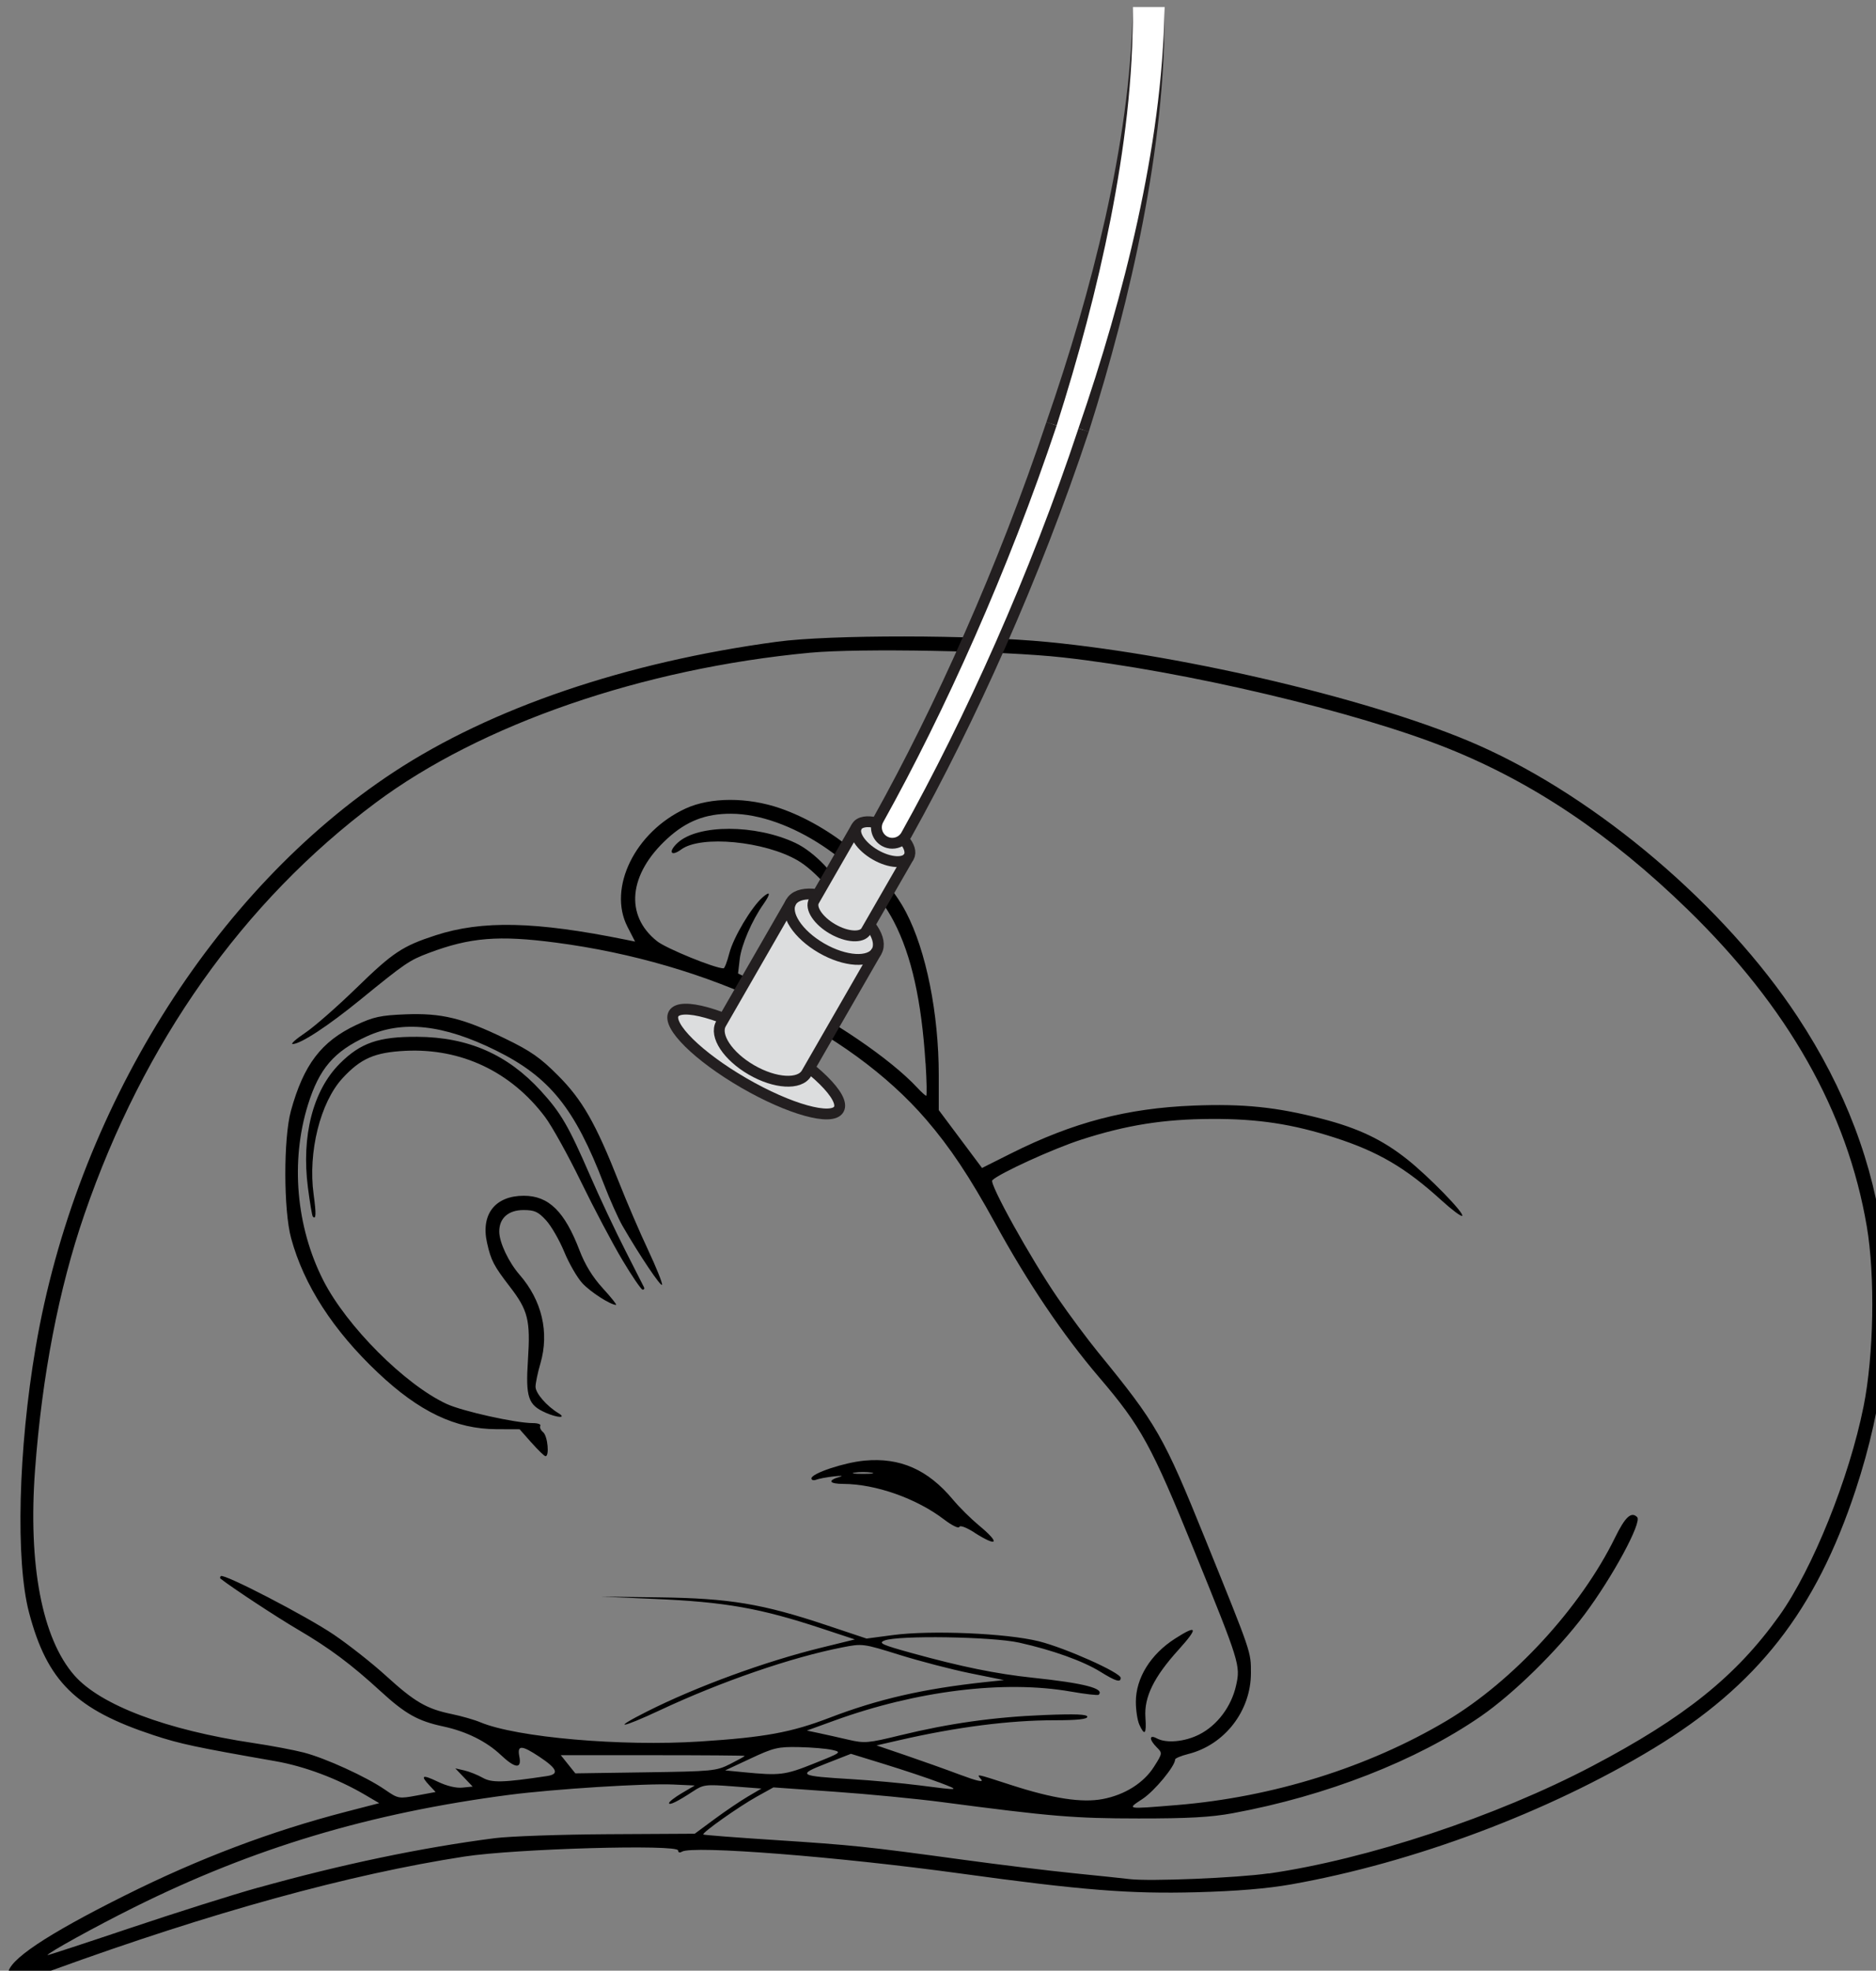<?xml version="1.0" encoding="UTF-8" standalone="no"?>
<!-- Created with Inkscape (http://www.inkscape.org/) -->

<svg
   width="52.48mm"
   height="55.117mm"
   viewBox="0 0 52.48 55.117"
   version="1.1"
   id="svg1002"
   xml:space="preserve"
   inkscape:version="1.2.1 (1:1.2.1+202210291244+9c6d41e410)"
   sodipodi:docname="mouse_sleeping_curled_fiber.svg"
   xmlns:inkscape="http://www.inkscape.org/namespaces/inkscape"
   xmlns:sodipodi="http://sodipodi.sourceforge.net/DTD/sodipodi-0.dtd"
   xmlns:xlink="http://www.w3.org/1999/xlink"
   xmlns="http://www.w3.org/2000/svg"
   xmlns:svg="http://www.w3.org/2000/svg"
   xmlns:serif="http://www.serif.com/"><rect x="0" y="0" width="52.48" height="55.117" fill="#808080" stroke="none"/><sodipodi:namedview
     id="namedview1004"
     pagecolor="#ffffff"
     bordercolor="#666666"
     borderopacity="1.0"
     inkscape:showpageshadow="2"
     inkscape:pageopacity="0.0"
     inkscape:pagecheckerboard="0"
     inkscape:deskcolor="#d1d1d1"
     inkscape:document-units="mm"
     showgrid="false"
     inkscape:zoom="2.1417558"
     inkscape:cx="140.07199"
     inkscape:cy="106.68817"
     inkscape:window-width="2488"
     inkscape:window-height="1016"
     inkscape:window-x="72"
     inkscape:window-y="27"
     inkscape:window-maximized="1"
     inkscape:current-layer="Optic-fiber-from-skull--lean" /><defs
     id="defs999"><linearGradient
       id="_Linear1"
       x1="0"
       y1="0"
       x2="1"
       y2="0"
       gradientUnits="userSpaceOnUse"
       gradientTransform="matrix(1,0,0,-1,0,5.50071e-4)"><stop
         offset="0"
         style="stop-color:rgb(200,199,199);stop-opacity:1"
         id="stop1697" /><stop
         offset="0.9"
         style="stop-color:white;stop-opacity:1"
         id="stop1699" /><stop
         offset="1"
         style="stop-color:white;stop-opacity:1"
         id="stop1701" /></linearGradient><linearGradient
       inkscape:collect="always"
       xlink:href="#_Linear1"
       id="linearGradient2076"
       gradientUnits="userSpaceOnUse"
       gradientTransform="matrix(2.733,0,0,2.733,-3.365,-2.334)"
       x1="0"
       y1="0"
       x2="1"
       y2="0" /><clipPath
       clipPathUnits="userSpaceOnUse"
       id="clipPath1843"><rect
         style="fill:none;fill-opacity:1;stroke:#000000;stroke-width:0.1;stroke-linejoin:round;stroke-dasharray:none"
         id="rect1845"
         width="6.512"
         height="5.096"
         x="154.341"
         y="134.872" /></clipPath></defs><g
     inkscape:label="Layer 1"
     inkscape:groupmode="layer"
     id="layer1"
     transform="translate(-76.629,-121.652)"><g
       style="clip-rule:evenodd;fill-rule:evenodd;stroke-miterlimit:10"
       id="g2002"
       transform="matrix(0.265,0,0,0.265,-60.313,5.027)"><g
         transform="translate(-4050,-2250)"
         id="g1695">
        <g
   id="Page-17"
   serif:id="Page 17"
   transform="matrix(4.167,0,0,4.167,4050,2250)">
            
            <g
   id="Optic-fiber-from-skull--lean"
   serif:id="Optic fiber from skull, lean">
                
                
                
                
                
                
                
                
                
                
                
                
                
                
                
                
                
                
                
                
                
                
                
                
                
                
                
                
                
                
                
                
                
                
                
                
                
                
                
                
                
                
                
                
                
                
                
                
                
                
                
                
                
                
                
                
                
                
                
                
                
                
                
                
                
                
                
                
                
                
                
                
                
                
                
                
                
                
                
                
                
                
                
                
                
                
                
                
                
                
                
                
                
                
                
                
                
                
                
                
                
                
                
                
                
                
                
                
                
                
                
                
                
                
                
                
                
                
                
                
                
                
                
                
                
                
                
                
                
                
                
                
                
                
                
                
                
                
                
                
                
                
            <path
   style="fill:#000000;stroke-width:0.907"
   d="m 124.218,155.604 c 0,-0.341 0.961,-0.985 2.964,-1.985 1.875,-0.936 3.696,-1.625 5.596,-2.117 l 0.842,-0.218 -0.366,-0.215 c -0.696,-0.408 -1.529,-0.72 -2.267,-0.849 -2.025,-0.354 -2.415,-0.438 -3.086,-0.659 -1.968,-0.649 -2.693,-1.362 -3.152,-3.103 -0.345,-1.307 -0.274,-4.131 0.167,-6.717 1.021,-5.979 4.499,-11.566 9.073,-14.573 2.47,-1.624 5.884,-2.785 9.708,-3.3 1.347,-0.181 4.965,-0.178 6.864,0.007 3.586,0.349 8.403,1.505 10.914,2.618 3.024,1.341 6.224,4.064 8.077,6.874 2.41,3.654 2.901,7.648 1.471,11.981 -1.011,3.065 -2.489,4.953 -5.124,6.551 -2.658,1.611 -6.076,2.893 -9.177,3.442 -0.61,0.108 -1.384,0.172 -2.398,0.199 -1.692,0.045 -2.904,-0.051 -5.99,-0.476 -3.094,-0.425 -6.784,-0.714 -7.046,-0.551 -0.056,0.035 -0.096,0.022 -0.096,-0.031 0,-0.162 -4.12,-0.045 -5.414,0.154 -2.905,0.447 -6.412,1.414 -10.435,2.877 -0.919,0.334 -1.124,0.35 -1.124,0.089 z m 6.336,-2.18 c 2.126,-0.594 4.138,-1.014 5.99,-1.253 0.38,-0.049 1.676,-0.094 2.88,-0.101 l 2.189,-0.012 0.499,-0.369 c 0.275,-0.203 0.655,-0.46 0.845,-0.572 l 0.346,-0.203 -0.728,-0.056 c -0.682,-0.052 -0.745,-0.045 -0.998,0.122 -0.4,0.263 -0.616,0.369 -0.615,0.301 3.1e-4,-0.033 0.147,-0.147 0.326,-0.252 l 0.326,-0.192 -0.538,-0.025 c -0.706,-0.033 -3.032,0.114 -4.168,0.262 -3.53,0.462 -6.467,1.342 -9.491,2.845 -0.987,0.491 -2.2,1.16 -2.2,1.214 0,0.01 0.942,-0.299 2.093,-0.686 1.151,-0.387 2.611,-0.848 3.245,-1.025 z m 25.598,-0.358 c 2.508,-0.362 5.768,-1.444 8.194,-2.719 2.347,-1.234 3.648,-2.279 4.743,-3.811 0.84,-1.176 1.769,-3.482 2.134,-5.299 0.26,-1.291 0.296,-3.306 0.082,-4.56 -0.496,-2.908 -1.993,-5.554 -4.549,-8.038 -1.94,-1.885 -3.903,-3.204 -6.058,-4.069 -2.321,-0.932 -6.692,-1.964 -9.762,-2.305 -1.52,-0.169 -5.156,-0.236 -6.402,-0.119 -4.246,0.399 -8.347,1.815 -11.005,3.8 -3.358,2.508 -5.878,6.068 -7.379,10.428 -0.646,1.875 -1.072,4.08 -1.249,6.467 -0.179,2.408 0.179,4.277 0.998,5.209 0.661,0.752 2.331,1.382 4.54,1.712 0.444,0.066 1.014,0.174 1.267,0.239 0.55,0.142 1.583,0.613 2.058,0.94 0.336,0.231 0.35,0.234 0.813,0.148 l 0.471,-0.088 -0.154,-0.164 c -0.243,-0.259 -0.183,-0.286 0.211,-0.096 0.225,0.108 0.464,0.166 0.623,0.149 l 0.259,-0.026 -0.22,-0.231 -0.22,-0.231 0.23,0.053 c 0.127,0.029 0.335,0.113 0.463,0.185 0.232,0.132 0.519,0.124 1.626,-0.042 0.322,-0.048 0.268,-0.186 -0.19,-0.49 -0.454,-0.301 -0.565,-0.301 -0.506,-0.003 0.064,0.318 -0.105,0.303 -0.47,-0.042 -0.367,-0.346 -0.875,-0.597 -1.461,-0.723 -0.64,-0.137 -0.958,-0.316 -1.585,-0.891 -0.747,-0.685 -1.292,-1.092 -2.102,-1.567 -0.53,-0.311 -1.639,-1.04 -1.952,-1.284 -0.018,-0.014 -0.014,-0.043 0.007,-0.065 0.073,-0.073 2.168,1.012 2.866,1.485 0.38,0.258 0.977,0.728 1.326,1.047 0.722,0.657 1.02,0.83 1.657,0.962 0.247,0.051 0.573,0.144 0.725,0.208 0.918,0.384 3.572,0.616 5.566,0.487 1.643,-0.106 2.311,-0.229 3.283,-0.602 1.23,-0.472 2.381,-0.736 3.955,-0.904 l 0.461,-0.049 -0.853,-0.173 c -0.469,-0.095 -1.274,-0.305 -1.789,-0.465 -0.927,-0.289 -0.941,-0.291 -1.451,-0.191 -1.293,0.253 -3.07,0.865 -4.617,1.59 -1.008,0.472 -1.248,0.495 -0.325,0.031 1.25,-0.629 2.982,-1.263 4.403,-1.612 l 0.855,-0.21 -0.838,-0.277 c -1.561,-0.516 -2.449,-0.673 -4.255,-0.75 l -1.344,-0.058 1.498,0.02 c 1.759,0.023 2.6,0.163 4.212,0.701 l 1.024,0.342 0.664,-0.088 c 0.967,-0.129 2.879,-0.047 3.7,0.157 0.673,0.168 2.074,0.794 2.074,0.927 0,0.124 -0.124,0.087 -0.513,-0.154 -0.442,-0.274 -1.219,-0.552 -2.06,-0.739 -0.685,-0.152 -3.072,-0.189 -3.412,-0.053 -0.161,0.064 -0.069,0.107 0.691,0.317 1.253,0.346 2.142,0.528 3.066,0.625 1.305,0.138 1.828,0.273 1.669,0.432 -0.019,0.019 -0.339,-0.017 -0.709,-0.082 -1.686,-0.294 -3.906,-0.021 -5.993,0.738 l -0.689,0.25 0.307,0.065 c 0.169,0.036 0.504,0.111 0.745,0.167 0.409,0.095 0.495,0.088 1.318,-0.113 1.239,-0.302 2.369,-0.461 3.64,-0.512 0.797,-0.032 1.094,-0.02 1.094,0.044 0,0.061 -0.257,0.088 -0.829,0.088 -1.143,0 -2.478,0.171 -3.933,0.505 l -0.576,0.132 0.73,0.249 c 0.401,0.137 1.02,0.357 1.374,0.49 0.435,0.163 0.613,0.203 0.547,0.124 -0.125,-0.151 -0.17,-0.159 0.766,0.143 1.057,0.342 1.783,0.452 2.31,0.353 0.561,-0.106 1.04,-0.408 1.3,-0.818 0.216,-0.34 0.217,-0.347 0.071,-0.492 -0.197,-0.197 -0.197,-0.333 7.8e-4,-0.227 0.244,0.131 0.712,0.087 1.08,-0.101 0.453,-0.231 0.809,-0.706 0.928,-1.238 0.114,-0.51 0.094,-0.575 -1.062,-3.42 -1.081,-2.66 -1.346,-3.143 -2.4,-4.378 -0.927,-1.086 -1.806,-2.387 -2.645,-3.917 -0.644,-1.174 -1.136,-1.912 -1.743,-2.618 -1.968,-2.286 -5.501,-3.974 -9.385,-4.483 -1.447,-0.19 -2.17,-0.131 -3.212,0.261 -0.498,0.187 -0.602,0.259 -1.732,1.18 -0.823,0.671 -1.519,1.128 -1.721,1.128 -0.058,0 0.085,-0.127 0.317,-0.283 0.232,-0.155 0.819,-0.67 1.305,-1.143 0.917,-0.893 1.16,-1.055 1.997,-1.327 1.178,-0.384 2.533,-0.354 4.813,0.109 l 0.243,0.049 -0.192,-0.373 c -0.507,-0.984 0.192,-2.408 1.472,-2.997 0.631,-0.29 1.573,-0.292 2.404,-0.003 1.289,0.448 2.611,1.541 3.18,2.63 0.51,0.975 0.829,2.566 0.829,4.135 v 0.876 l 0.548,0.733 0.548,0.733 0.738,-0.37 c 1.57,-0.786 2.931,-1.143 4.617,-1.21 1.264,-0.05 2.109,0.036 3.264,0.336 0.914,0.237 1.525,0.528 2.15,1.024 0.55,0.437 1.458,1.369 1.395,1.432 -0.025,0.025 -0.262,-0.153 -0.528,-0.395 -0.905,-0.823 -1.598,-1.23 -2.705,-1.587 -1.067,-0.344 -1.944,-0.477 -3.116,-0.472 -1.215,0.005 -2.153,0.154 -3.303,0.525 -0.71,0.229 -2.075,0.853 -2.252,1.028 -0.083,0.083 0.975,1.987 1.653,2.974 0.294,0.429 0.757,1.051 1.027,1.382 1.493,1.828 1.655,2.112 2.723,4.752 1.174,2.9 1.149,2.829 1.149,3.374 0,0.958 -0.665,1.817 -1.586,2.049 -0.184,0.046 -0.334,0.109 -0.334,0.139 0,0.167 -0.519,0.796 -0.824,0.998 -0.405,0.268 -0.435,0.263 0.862,0.157 2.431,-0.199 4.848,-0.953 6.835,-2.133 1.682,-0.999 3.402,-2.868 4.271,-4.641 0.257,-0.525 0.412,-0.669 0.561,-0.519 0.128,0.129 -0.63,1.529 -1.339,2.473 -0.685,0.912 -1.792,1.998 -2.623,2.572 -1.629,1.125 -3.912,2.017 -6.284,2.454 -0.552,0.102 -1.132,0.134 -2.381,0.133 -1.633,-9e-4 -2.218,-0.05 -4.974,-0.413 -0.645,-0.085 -1.872,-0.204 -2.726,-0.264 l -1.554,-0.11 -0.422,0.234 c -0.455,0.253 -1.396,0.918 -1.355,0.959 0.014,0.014 0.834,0.077 1.823,0.141 1.968,0.128 2.319,0.165 4.755,0.498 0.908,0.124 2.17,0.278 2.803,0.342 0.634,0.064 1.273,0.131 1.421,0.149 0.507,0.061 2.726,-0.03 3.518,-0.145 z m -3.275,-3.768 c -0.049,-0.108 -0.089,-0.369 -0.089,-0.58 0,-0.603 0.372,-1.204 0.992,-1.601 0.571,-0.366 0.597,-0.28 0.087,0.284 -0.623,0.688 -0.872,1.196 -0.837,1.706 0.03,0.428 -0.018,0.487 -0.153,0.191 z m -4.178,-4.868 c -0.208,-0.132 -0.367,-0.191 -0.384,-0.142 -0.015,0.046 -0.189,-0.039 -0.385,-0.189 -0.698,-0.533 -1.733,-0.898 -2.55,-0.901 -0.372,-9.1e-4 -0.411,-0.09 -0.081,-0.183 0.085,-0.024 0.01,-0.027 -0.166,-0.007 -0.176,0.02 -0.375,0.057 -0.442,0.083 -0.067,0.026 -0.122,0.011 -0.122,-0.033 0,-0.126 0.826,-0.402 1.348,-0.45 0.897,-0.084 1.602,0.227 2.234,0.984 0.163,0.196 0.459,0.489 0.657,0.653 0.552,0.456 0.488,0.566 -0.11,0.187 z m -2.612,-1.519 c -0.116,-0.018 -0.306,-0.018 -0.422,0 -0.116,0.018 -0.021,0.032 0.211,0.032 0.232,0 0.327,-0.014 0.211,-0.032 z m -8.612,-0.759 -0.298,-0.338 -0.585,-0.002 c -1.037,-0.003 -1.954,-0.439 -3.002,-1.428 -1.137,-1.073 -1.878,-2.22 -2.202,-3.409 -0.193,-0.709 -0.196,-2.532 -0.005,-3.226 0.322,-1.17 0.771,-1.76 1.655,-2.175 0.434,-0.204 0.62,-0.244 1.24,-0.269 0.918,-0.037 1.457,0.094 2.525,0.611 0.653,0.316 0.897,0.486 1.346,0.937 0.617,0.619 0.953,1.207 1.543,2.701 0.2,0.507 0.533,1.282 0.741,1.723 0.207,0.441 0.365,0.835 0.352,0.876 -0.023,0.07 -0.563,-0.732 -0.999,-1.486 -0.11,-0.19 -0.326,-0.674 -0.48,-1.075 -0.736,-1.916 -1.372,-2.701 -2.731,-3.373 -1.331,-0.658 -2.364,-0.77 -3.268,-0.357 -0.833,0.381 -1.207,0.815 -1.493,1.735 -0.445,1.43 -0.3,3.089 0.388,4.444 0.59,1.161 2.07,2.643 3.127,3.132 0.4,0.185 1.75,0.485 2.182,0.485 0.128,0 0.213,0.031 0.19,0.068 -0.023,0.037 0.009,0.111 0.072,0.163 0.115,0.096 0.164,0.62 0.057,0.606 -0.032,-0.004 -0.192,-0.16 -0.356,-0.346 z m 0.361,-0.758 c -0.444,-0.193 -0.51,-0.39 -0.448,-1.34 0.065,-1 0.004,-1.251 -0.458,-1.85 -0.41,-0.533 -0.478,-0.663 -0.579,-1.114 -0.161,-0.72 0.205,-1.189 0.93,-1.19 0.633,-5.3e-4 1.036,0.395 1.415,1.387 0.138,0.361 0.33,0.674 0.589,0.957 0.211,0.231 0.362,0.42 0.335,0.42 -0.142,0 -0.649,-0.326 -0.855,-0.55 -0.13,-0.141 -0.336,-0.498 -0.458,-0.794 -0.122,-0.296 -0.329,-0.655 -0.46,-0.798 -0.201,-0.219 -0.291,-0.26 -0.573,-0.26 -0.384,0 -0.616,0.207 -0.613,0.548 0.002,0.275 0.237,0.771 0.515,1.091 0.565,0.648 0.756,1.458 0.529,2.24 -0.069,0.236 -0.125,0.504 -0.125,0.596 0,0.164 0.281,0.488 0.579,0.669 0.216,0.131 -0.014,0.123 -0.324,-0.011 z m 1.946,-3.863 c -0.246,-0.411 -0.717,-1.301 -1.046,-1.977 -0.329,-0.676 -0.741,-1.419 -0.916,-1.651 -0.864,-1.148 -2.127,-1.745 -3.54,-1.674 -0.776,0.039 -1.127,0.193 -1.59,0.694 -0.563,0.611 -0.878,1.874 -0.732,2.941 0.068,0.5 0.063,0.647 -0.02,0.564 -0.019,-0.019 -0.075,-0.352 -0.125,-0.74 -0.168,-1.306 0.129,-2.456 0.807,-3.135 0.526,-0.526 0.985,-0.685 1.963,-0.679 1.286,0.007 2.289,0.446 3.131,1.369 0.511,0.56 0.699,0.884 1.246,2.141 0.242,0.558 0.644,1.411 0.892,1.897 0.248,0.486 0.463,0.909 0.478,0.941 0.015,0.032 -0.003,0.057 -0.037,0.057 -0.035,-3.8e-4 -0.266,-0.337 -0.512,-0.749 z m 8.013,13.224 c -0.275,-0.104 -0.888,-0.309 -1.362,-0.455 l -0.863,-0.266 -0.626,0.245 c -0.746,0.292 -0.707,0.316 0.662,0.398 0.507,0.031 1.267,0.101 1.69,0.155 1.056,0.137 1.063,0.136 0.499,-0.078 z m -5.284,-0.463 c 0.203,-0.103 0.369,-0.195 0.369,-0.205 0,-0.01 -1.049,-0.018 -2.33,-0.018 h -2.33 l 0.184,0.23 0.184,0.23 1.778,-0.026 c 1.705,-0.025 1.793,-0.033 2.147,-0.212 z m 2.119,-0.011 c 0.702,-0.28 0.714,-0.289 0.464,-0.346 -0.141,-0.032 -0.518,-0.065 -0.839,-0.071 -0.531,-0.011 -0.64,0.014 -1.227,0.289 l -0.644,0.301 0.459,0.045 c 0.932,0.091 1.051,0.076 1.786,-0.217 z m 2.829,-17.741 c -0.1,-1.583 -0.356,-2.727 -0.802,-3.585 -0.767,-1.474 -2.661,-2.728 -4.127,-2.731 -0.643,-0.002 -1.126,0.187 -1.608,0.627 -0.985,0.9 -1.09,1.946 -0.263,2.602 0.233,0.185 1.464,0.687 1.684,0.687 0.026,0 0.092,-0.172 0.146,-0.382 0.102,-0.399 0.556,-1.163 0.841,-1.415 0.204,-0.18 0.214,-0.1 0.022,0.173 -0.289,0.409 -0.557,1.031 -0.599,1.388 l -0.043,0.366 0.972,0.47 c 1.389,0.671 2.891,1.692 3.572,2.426 0.102,0.11 0.203,0.201 0.223,0.201 0.02,0 0.013,-0.372 -0.016,-0.826 z M 145.43,128.758 c -0.223,-0.476 -0.78,-1.1 -1.204,-1.348 -0.841,-0.493 -2.459,-0.647 -2.954,-0.282 -0.268,0.198 -0.34,0.057 -0.087,-0.172 0.517,-0.468 1.966,-0.466 2.972,0.005 0.488,0.228 1.057,0.825 1.293,1.356 0.342,0.769 0.323,1.172 -0.02,0.44 z"
   id="path302" /><g
   id="g2108"
   transform="matrix(-0.366,0,0,0.366,120.778,94.813)"><g
     transform="translate(-63.441,99.772)"
     id="g2010">
                    <path
   d="M 0,0.597 3.009,-0.64 0.391,1.237 Z"
   style="fill:#231f20;fill-rule:nonzero"
   id="path2008" />
                </g><g
     transform="matrix(0.501,0.865,0.865,-0.501,-66.908,99.686)"
     id="g2022">
                    <path
   d="M 5.716,-3.295 C 6.66,-3.296 7.427,-0.342 7.427,3.306 7.428,6.954 6.661,9.912 5.716,9.914 4.772,9.916 4.005,6.962 4.004,3.314 c 0,-3.648 0.766,-6.607 1.712,-6.609"
   style="fill:#dcddde;fill-rule:nonzero"
   id="path2020" />
                </g><g
     transform="matrix(0.501,0.865,0.865,-0.501,-66.908,99.686)"
     id="g2026">
                    <ellipse
   cx="5.716"
   cy="3.31"
   rx="1.712"
   ry="6.606"
   style="fill:none;stroke:#231f20;stroke-width:0.75px"
   id="ellipse2024" />
                </g><g
     transform="matrix(-0.867,0.499,0.499,0.867,-65.071,94.502)"
     id="g2030">
                    <path
   d="m 0.855,-3.196 c -1.89,-0.004 -3.42,0.756 -3.419,1.703 -10e-4,0.947 1.529,1.716 3.419,1.721 1.889,0.005 3.419,-0.756 3.418,-1.703 0.001,-0.947 -1.528,-1.717 -3.418,-1.721"
   style="fill:#dcddde;fill-rule:nonzero"
   id="path2028" />
                </g><g
     transform="translate(-63.593,104.595)"
     id="g2034">
                    <path
   d="m 0,-12.666 4.847,8.42 C 5.319,-3.426 4.378,-1.997 2.742,-1.05 1.106,-0.103 -0.599,0 -1.071,-0.82 l -4.847,-8.419 c 0.472,0.82 2.177,0.718 3.813,-0.23 1.636,-0.947 2.577,-2.377 2.105,-3.197"
   style="fill:#dcddde;fill-rule:nonzero"
   id="path2032" />
                </g><g
     transform="matrix(0.501,0.865,0.865,-0.501,-69.518,91.94)"
     id="g2038">
                    <ellipse
   cx="2.958"
   cy="1.713"
   rx="1.712"
   ry="3.421"
   style="fill:none;stroke:#231f20;stroke-width:0.75px"
   id="ellipse2036" />
                </g><g
     transform="matrix(0.499,0.867,0.867,-0.499,-64.176,91.942)"
     id="g2042">
                    <path
   d="m 0.295,-6.326 h 9.719 c 0.945,10e-4 1.708,1.53 1.702,3.418 -0.004,1.889 -0.774,3.419 -1.719,3.419 H 0.279"
   style="fill:none;fill-rule:nonzero;stroke:#231f20;stroke-width:0.75px"
   id="path2040" />
                </g><g
     transform="matrix(-0.867,0.499,0.499,0.867,-69.038,88.281)"
     id="g2046">
                    <path
   d="m 0.521,-1.949 c -1.153,-0.002 -2.085,0.461 -2.085,1.038 0,0.577 0.933,1.047 2.085,1.05 1.153,0.003 2.086,-0.462 2.085,-1.038 -10e-4,-0.578 -0.932,-1.047 -2.085,-1.05"
   style="fill:#dcddde;fill-rule:nonzero"
   id="path2044" />
                </g><g
     transform="translate(-68.137,94.436)"
     id="g2050">
                    <path
   d="M 0,-7.724 2.956,-2.59 C 3.244,-2.09 2.67,-1.218 1.672,-0.641 0.675,-0.064 -0.365,0 -0.653,-0.501 l -2.955,-5.133 c 0.287,0.5 1.327,0.437 2.325,-0.141 C -0.286,-6.352 0.288,-7.224 0,-7.724"
   style="fill:#dcddde;fill-rule:nonzero"
   id="path2048" />
                </g><g
     transform="matrix(-0.464,0.886,0.886,0.464,-69.023,86.529)"
     id="g2054">
                    <path
   d="M 2.074,-1.608 C 2.625,-1.732 3.086,-1.656 3.275,-1.358 3.584,-0.873 3.046,0.021 2.074,0.636 1.101,1.251 0.061,1.356 -0.248,0.869 -0.457,0.541 -0.28,0.029 0.155,-0.459"
   style="fill:none;fill-rule:nonzero;stroke:#231f20;stroke-width:0.75px"
   id="path2052" />
                </g><g
     transform="matrix(0.499,0.867,0.867,-0.499,-68.492,86.72)"
     id="g2058">
                    <path
   d="m 0.18,-3.857 h 5.925 c 0.577,-10e-4 1.042,0.933 1.039,2.084 -0.002,1.15 -0.472,2.084 -1.048,2.084 L 0.17,0.312"
   style="fill:none;fill-rule:nonzero;stroke:#231f20;stroke-width:0.75px"
   id="path2056" />
                </g><g
     transform="matrix(0,-57.87,-57.87,0,-79.444,87.87)"
     id="g2062">
                    <path
   d="M 1,0.173 C 0.848,0.173 0.669,0.134 0.494,0.076 0.319,0.018 0.148,-0.059 0.01,-0.136 0.007,-0.138 0.004,-0.14 0.003,-0.143 0.001,-0.146 0,-0.149 0,-0.153 0,-0.154 0,-0.156 0.001,-0.157 0.001,-0.159 0.002,-0.16 0.002,-0.162 0.005,-0.167 0.009,-0.17 0.014,-0.171 0.019,-0.172 0.024,-0.172 0.028,-0.169 0.16,-0.096 0.329,-0.02 0.502,0.038 0.675,0.095 0.852,0.135 1,0.135 Z"
   style="fill:url(#linearGradient2076);fill-rule:nonzero"
   id="path2060" />
                </g><g
     transform="translate(-81.623,87.866)"
     id="g2066">
                    <path
   d="m 0,-29.029 c 3.341,10.01 7.742,19.779 11.981,27.389 0.149,0.265 0.176,0.566 0.099,0.838 -0.077,0.271 -0.257,0.514 -0.523,0.663 -0.084,0.047 -0.173,0.082 -0.263,0.105 C 11.205,-0.01 11.113,0 11.022,0 10.83,0 10.64,-0.05 10.473,-0.146 10.306,-0.243 10.162,-0.384 10.061,-0.565 5.61,-8.553 1.139,-18.469 -2.219,-28.592"
   style="fill:none;fill-rule:nonzero;stroke:#231f20;stroke-width:0.75px"
   id="path2064" />
                </g><g
     transform="translate(-84.198,30)"
     id="g2070">
                    <path
   d="M 0,29.392 C -1.511,24.626 -2.798,19.788 -3.745,14.88 -4.682,9.976 -5.294,4.992 -5.248,0 c 0.079,4.991 0.814,9.943 1.871,14.804 1.064,4.864 2.467,9.649 4.089,14.352 z"
   style="fill:#231f20;fill-rule:nonzero"
   id="path2068" />
                </g><g
     transform="translate(-87.245,58.955)"
     id="g2074">
                    <path
   d="m 0,-28.955 c 0.081,4.92 0.837,9.797 1.899,14.584 1.072,4.79 2.472,9.501 4.079,14.134 L 5.267,0 C 3.77,-4.695 2.485,-9.461 1.532,-14.294 0.588,-19.124 -0.044,-24.034 0,-28.955"
   style="fill:#231f20;fill-rule:nonzero"
   id="path2072" />
                </g></g></g>
        </g>
    </g></g></g></svg>
